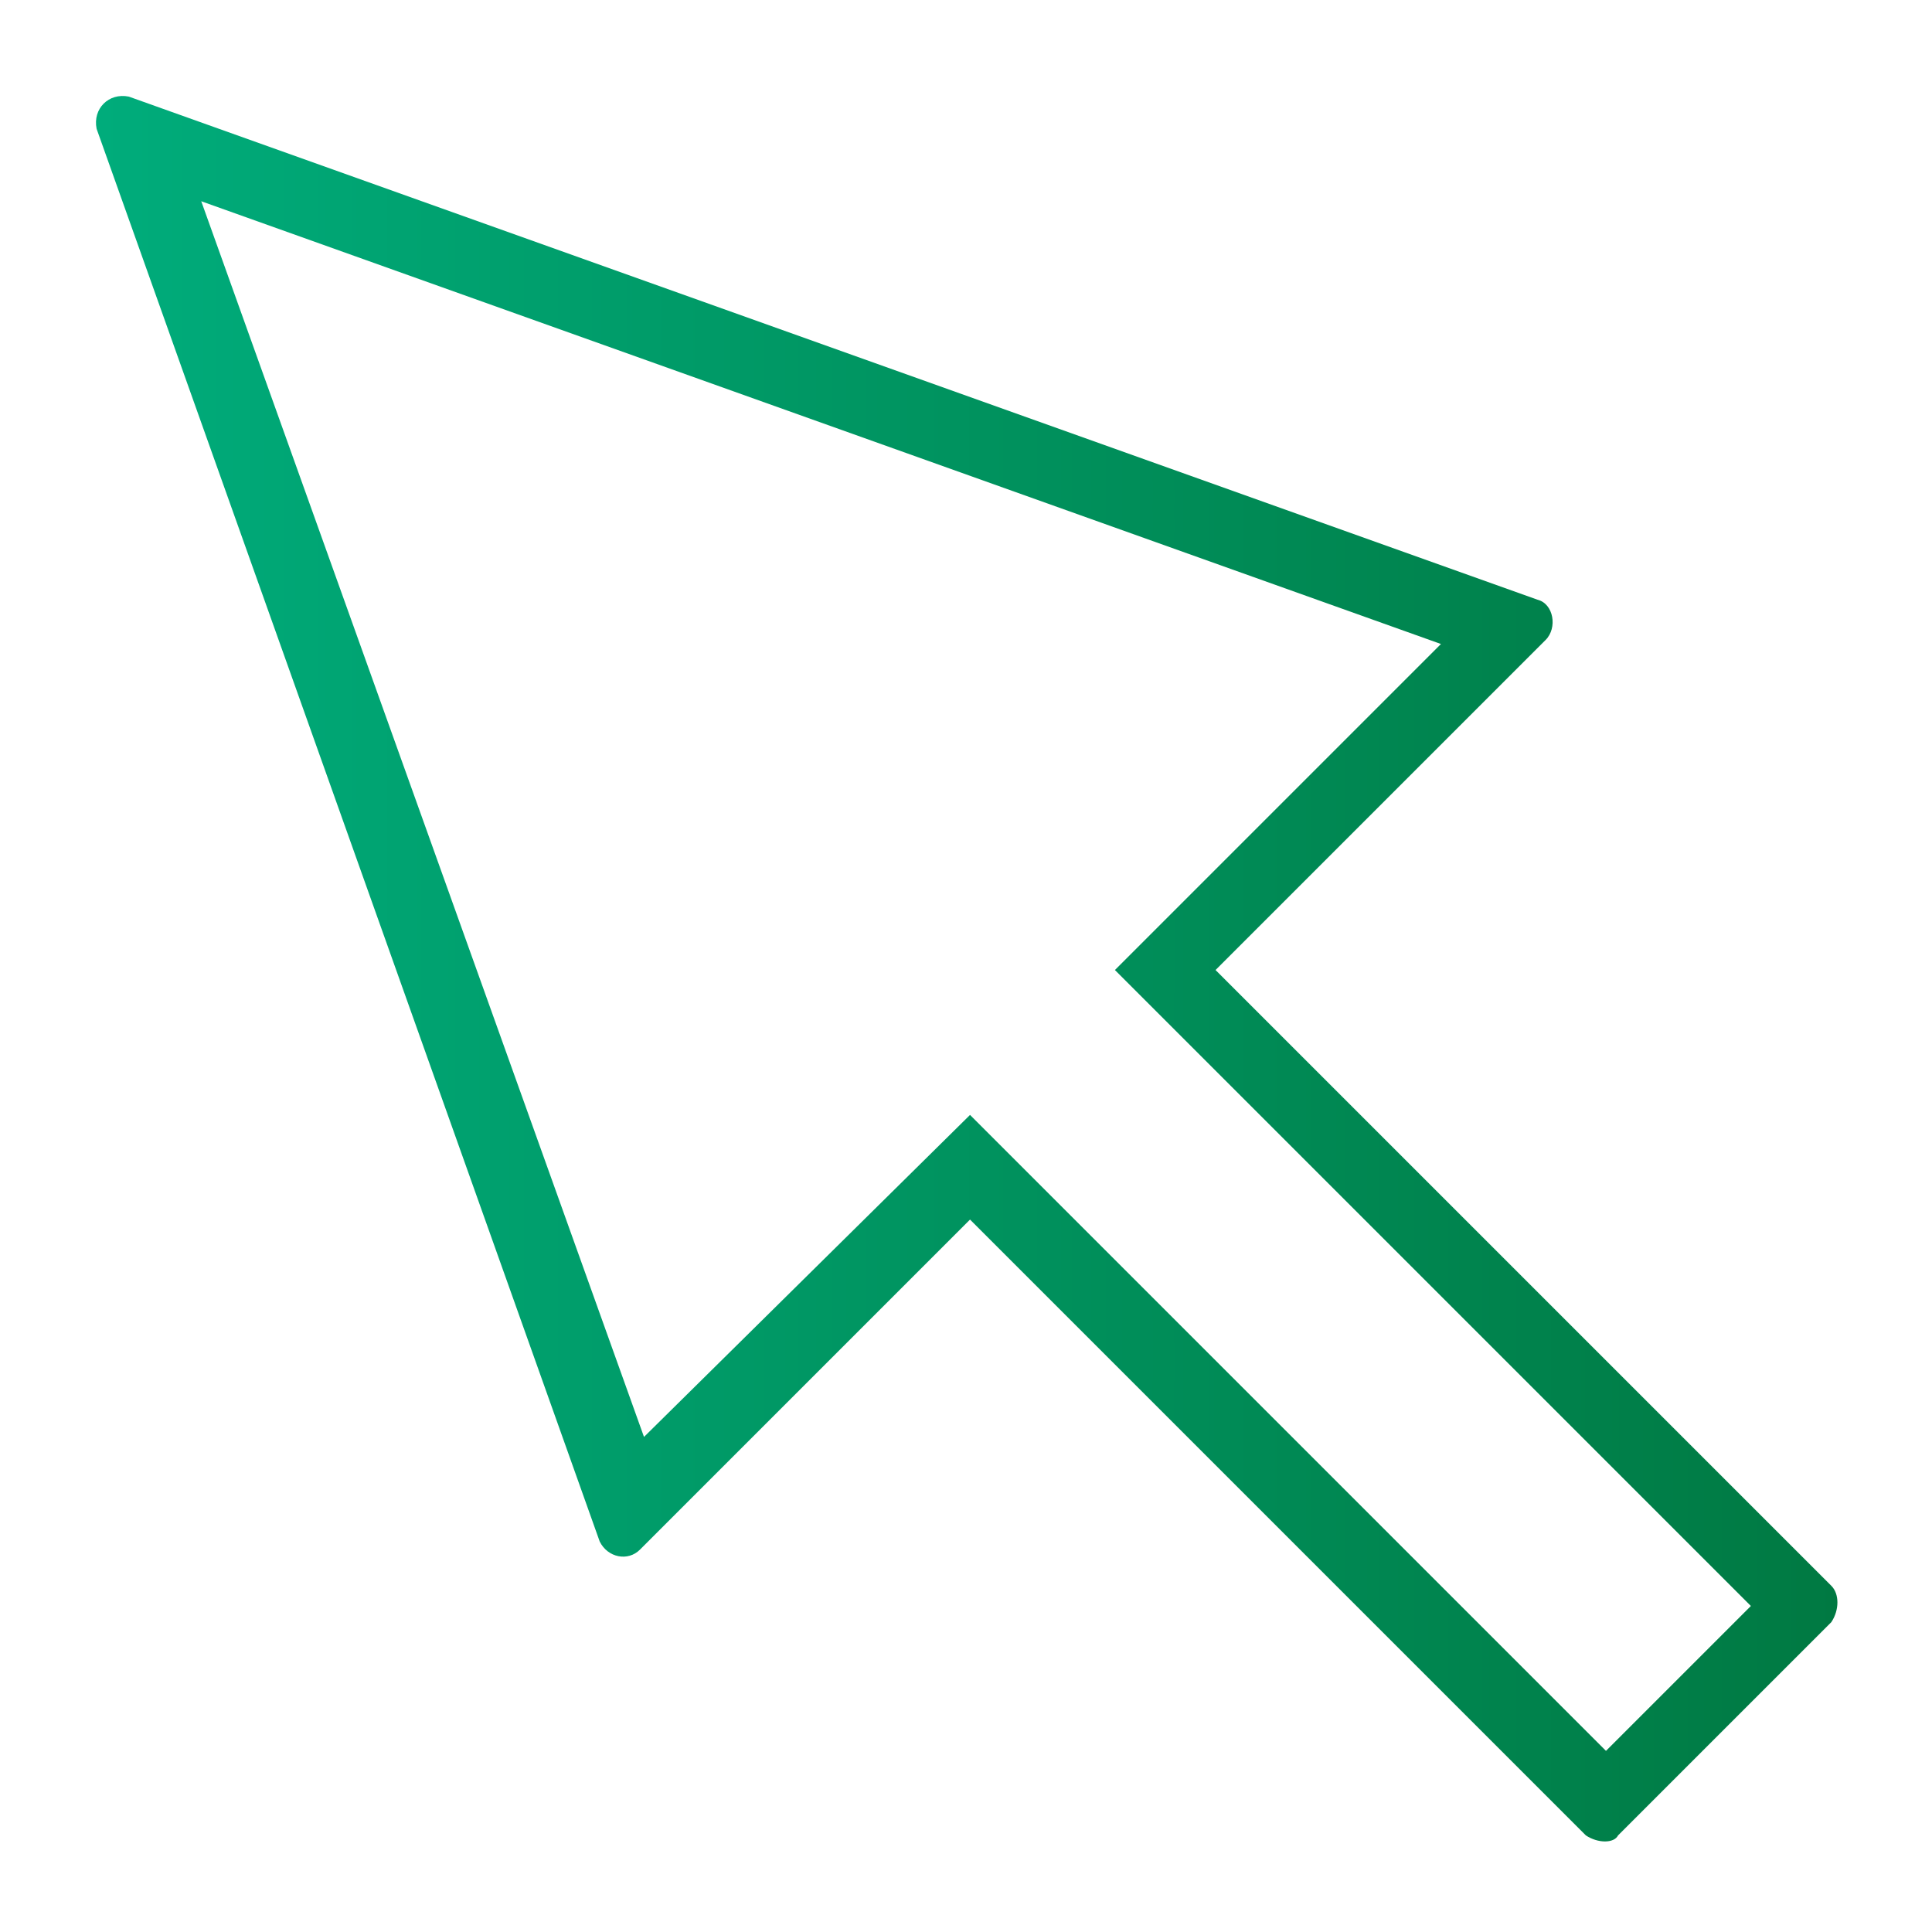 <?xml version="1.0" encoding="utf-8"?>
<!-- Generator: Adobe Illustrator 20.1.0, SVG Export Plug-In . SVG Version: 6.00 Build 0)  -->
<svg version="1.1" id="Warstwa_1" xmlns="http://www.w3.org/2000/svg" xmlns:xlink="http://www.w3.org/1999/xlink" x="0px" y="0px"
	 viewBox="0 0 48 48" style="enable-background:new 0 0 48 48;" xml:space="preserve">
<style type="text/css">
	.st0{fill:url(#SVGID_1_);}
</style>
<linearGradient id="SVGID_1_" gradientUnits="userSpaceOnUse" x1="2.388" y1="24.071" x2="45.753" y2="24.071">
	<stop  offset="0" style="stop-color:#00AC7B"/>
	<stop  offset="1" style="stop-color:#007942"/>
</linearGradient>
<path class="st0" d="M39.4,45.6L24.1,30.3l-8.2,8.2c-0.3,0.3-0.8,0.2-1-0.2L2.4,3.2C2.3,2.7,2.7,2.3,3.2,2.4l35,12.5
	c0.4,0.1,0.5,0.7,0.2,1l-8.2,8.2l15.3,15.3c0.2,0.2,0.2,0.6,0,0.9l-5.3,5.3C40.1,45.8,39.7,45.8,39.4,45.6z M24.1,27.7l15.8,15.8
	l3.6-3.6L27.7,24.1l8.1-8.1L5,5l11,30.7L24.1,27.7z"/>
</svg>
